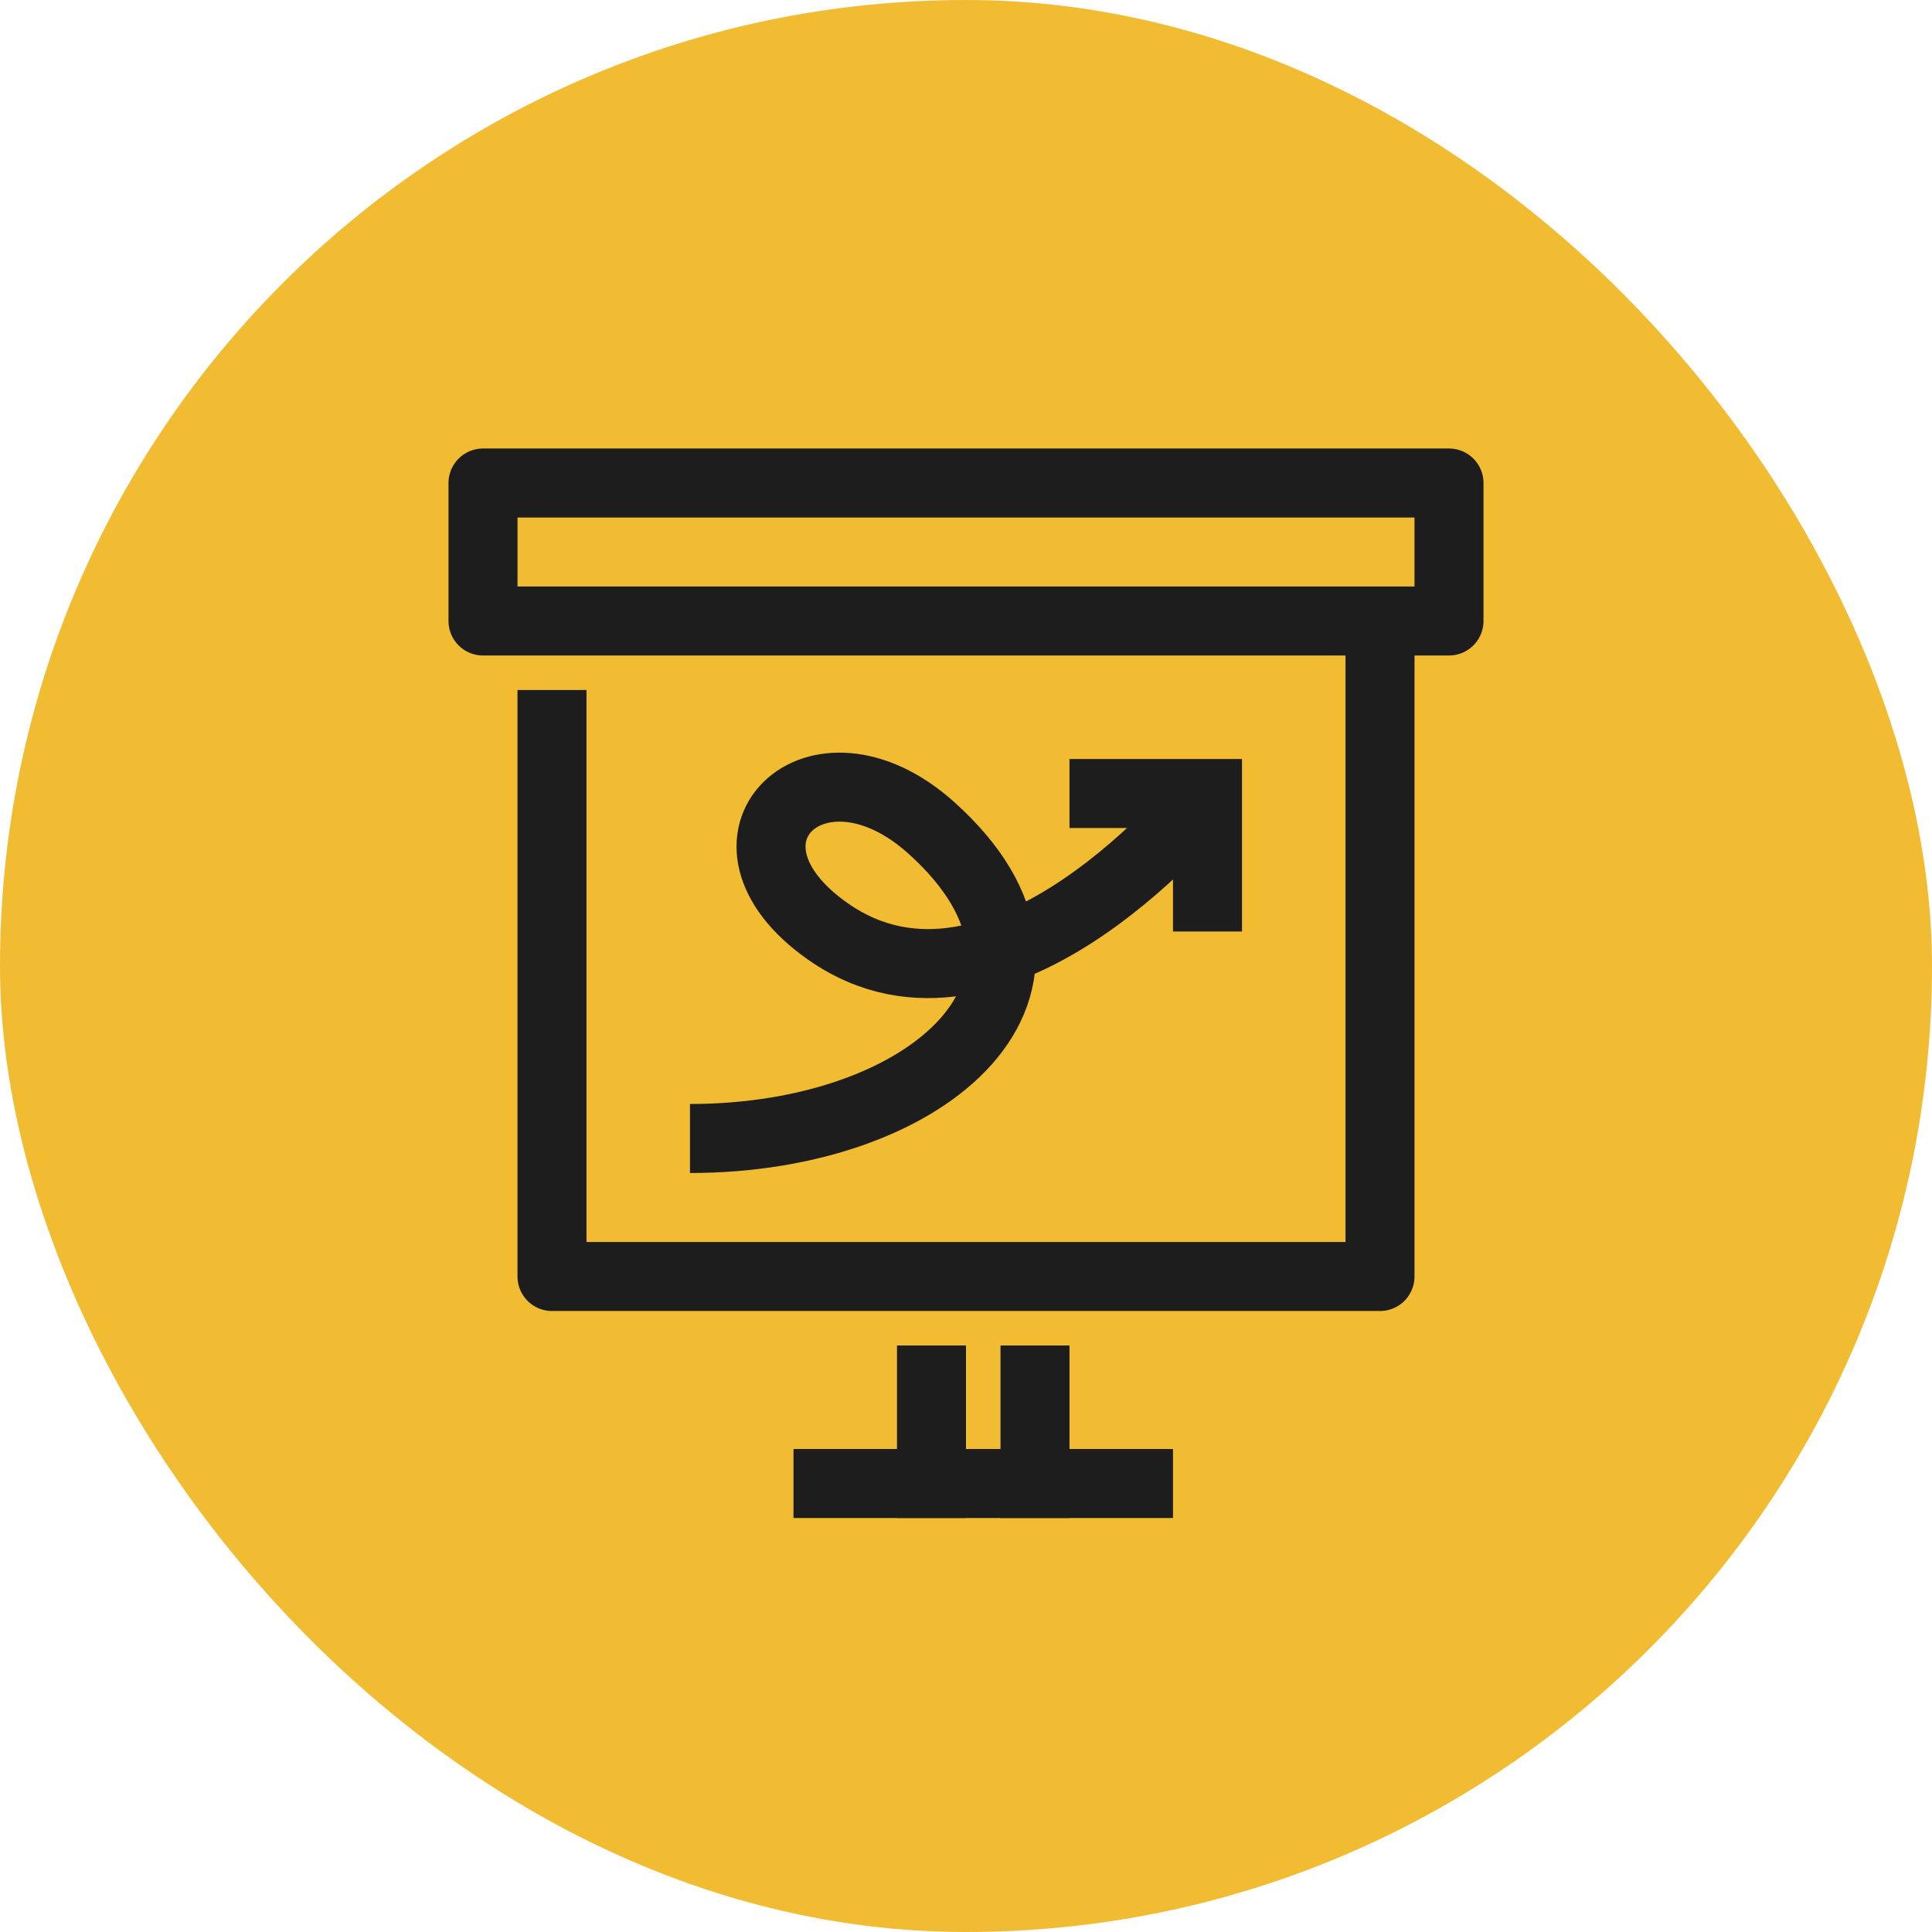 <svg width="56" height="56" viewBox="0 0 56 56" fill="none" xmlns="http://www.w3.org/2000/svg">
<rect width="56" height="56" rx="28" fill="#F1BB32"/>
<rect x="14" y="14" width="28" height="4" stroke="#1D1D1D" stroke-width="2" stroke-linejoin="round"/>
<path d="M16 20V37H40V18" stroke="#1D1D1D" stroke-width="2" stroke-linejoin="round"/>
<path d="M27 39V44" stroke="#1D1D1D" stroke-width="2" stroke-linejoin="round"/>
<path d="M30 39V44" stroke="#1D1D1D" stroke-width="2" stroke-linejoin="round"/>
<path d="M20 33C27 33 32 28.5 27 24C23.655 20.99 20.224 24.357 24 27C29 30.5 35 23 35 23" stroke="#1D1D1D" stroke-width="2" stroke-linejoin="round"/>
<path d="M31 23H35V27" stroke="#1D1D1D" stroke-width="2"/>
<path d="M23 43H34" stroke="#1D1D1D" stroke-width="2"/>
</svg>
